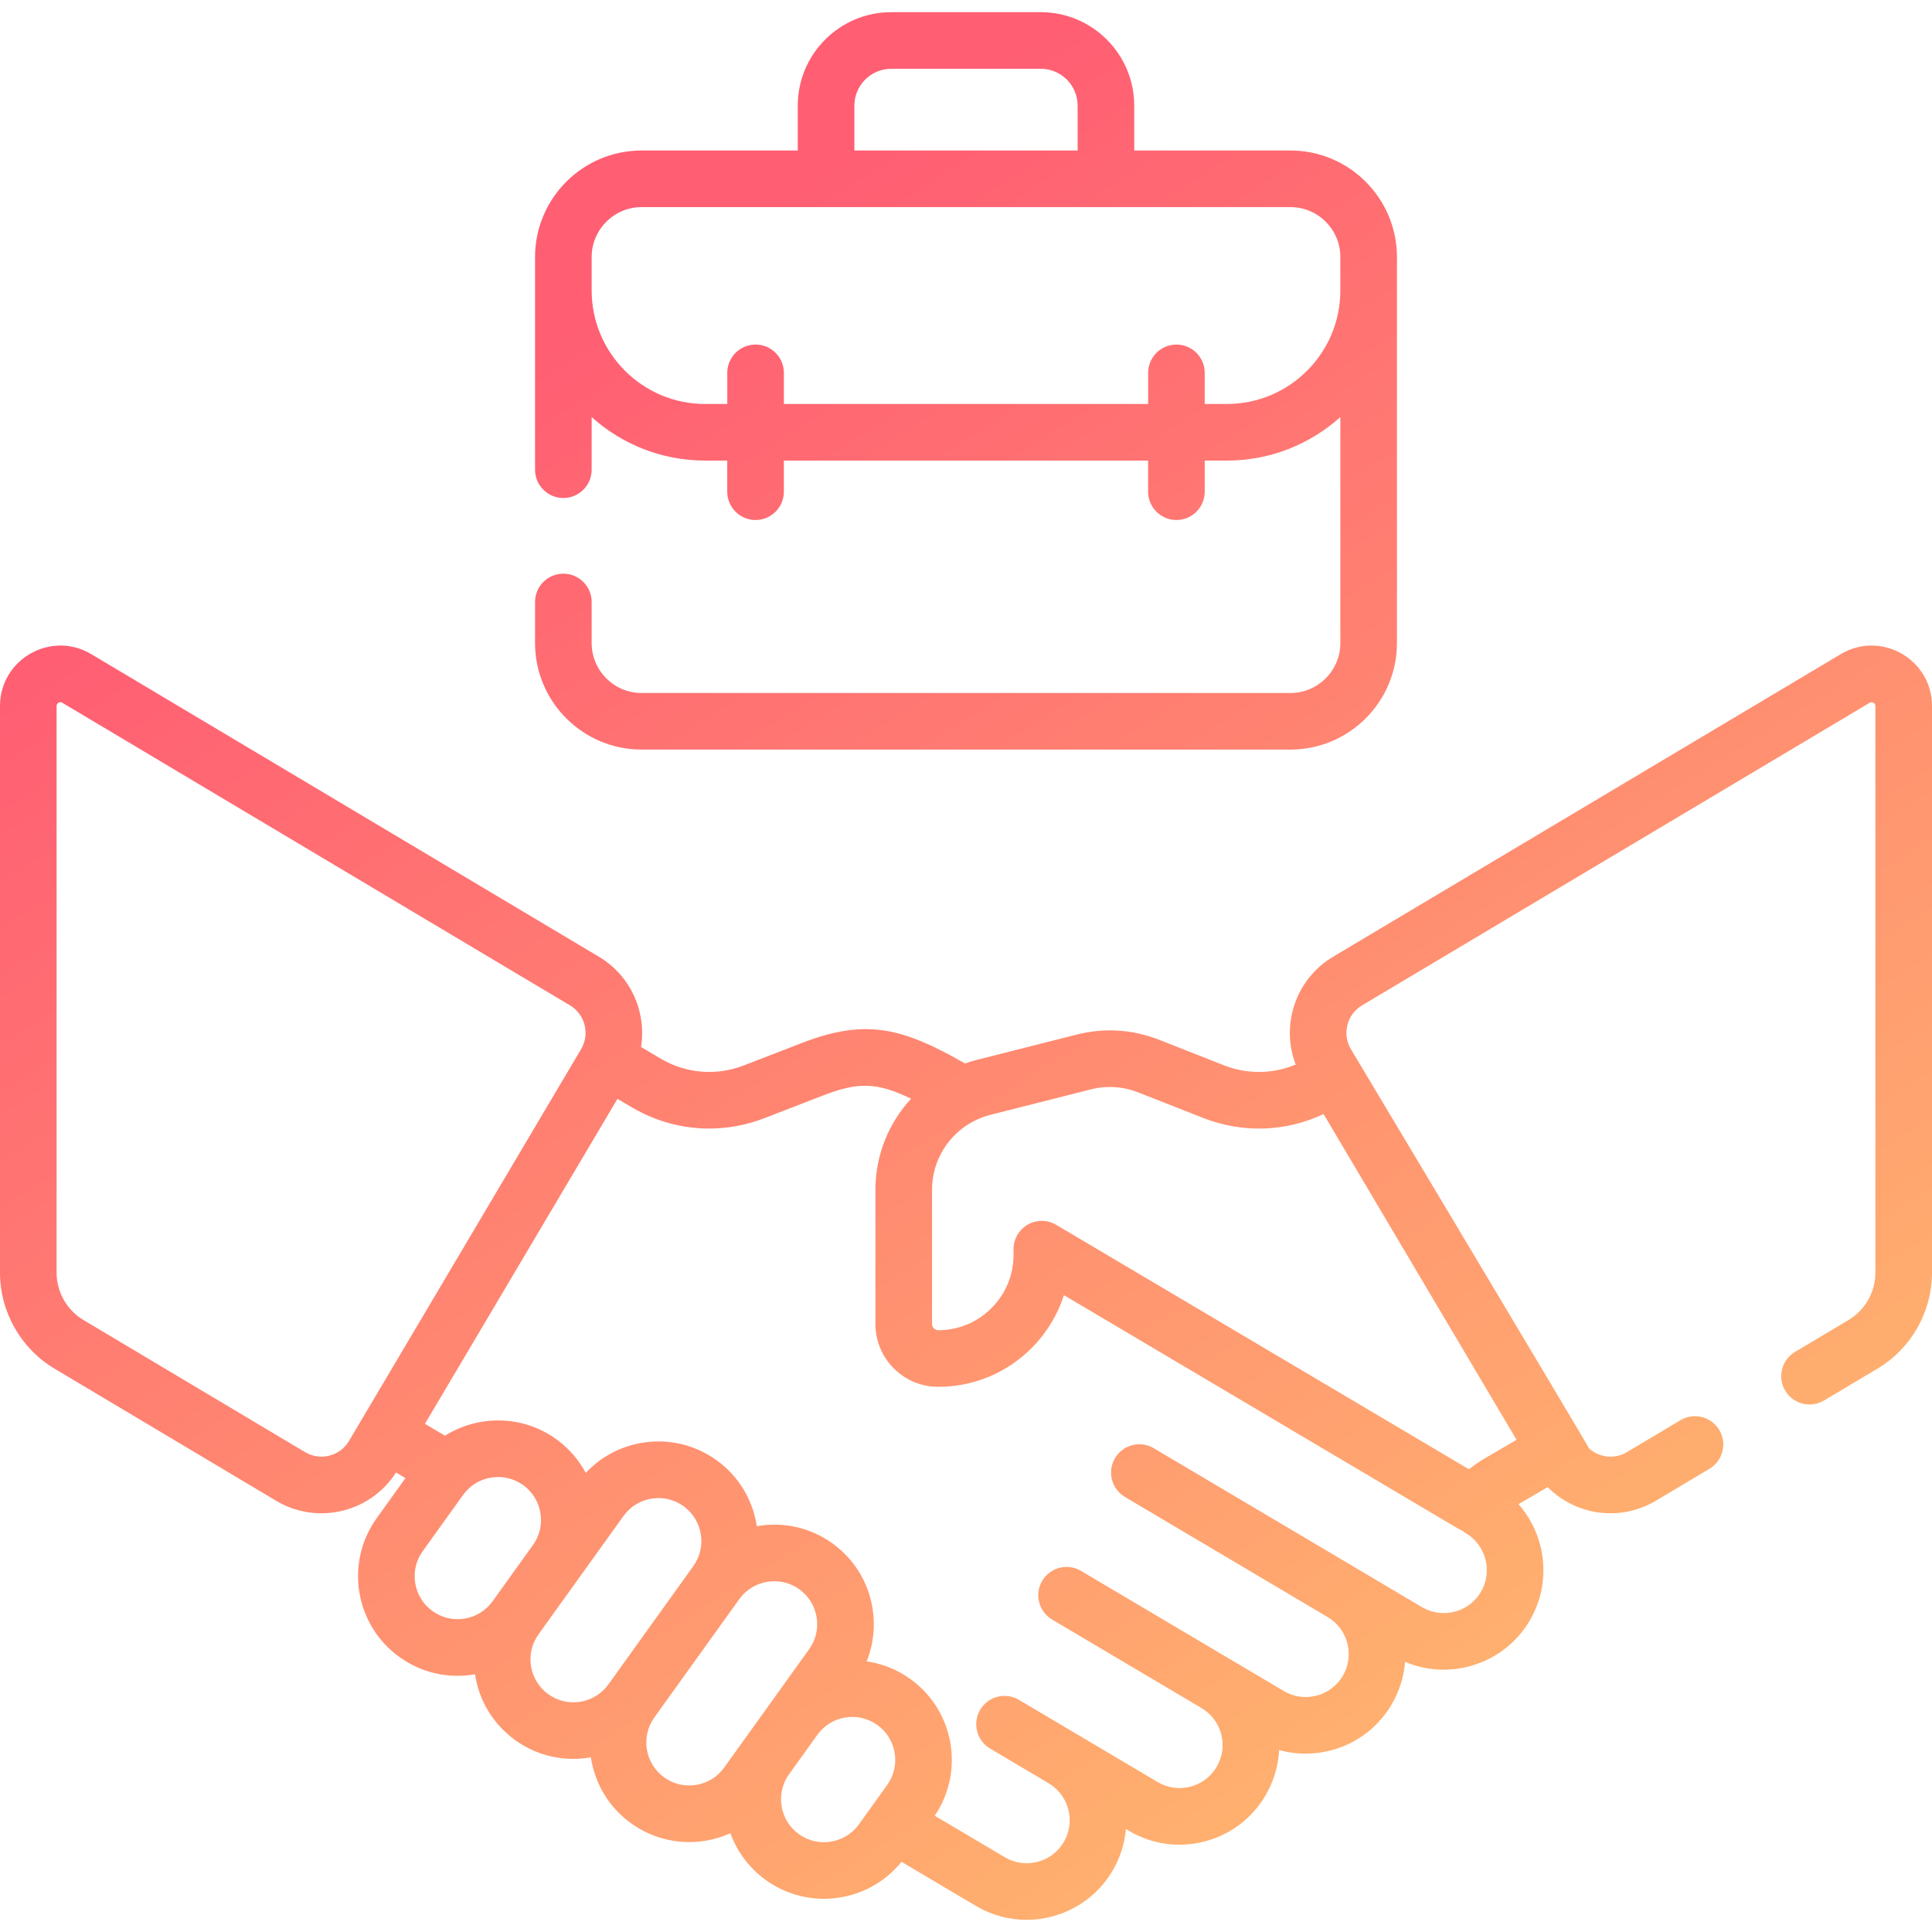 <?xml version="1.0" encoding="UTF-8"?> <svg xmlns="http://www.w3.org/2000/svg" width="50" height="50" viewBox="0 0 50 50" fill="none"> <g clip-path="url(#clip0)"> <path d="M47.637 16.93L34.499 24.761C33.529 25.339 33.141 26.529 33.532 27.55C32.946 27.796 32.291 27.807 31.69 27.575L29.991 26.907C29.312 26.641 28.581 26.595 27.874 26.773L25.27 27.432C25.169 27.458 25.07 27.488 24.974 27.522C23.383 26.613 22.435 26.342 20.756 26.991L19.249 27.574C18.537 27.849 17.752 27.784 17.093 27.394L16.59 27.097C16.734 26.196 16.33 25.255 15.501 24.761L2.363 16.93C1.322 16.309 0 17.059 0 18.273V32.938C0 33.951 0.54 34.902 1.41 35.42L7.146 38.84C8.213 39.475 9.585 39.146 10.249 38.109L10.494 38.253L9.75 39.289C8.92 40.446 9.184 42.055 10.341 42.886C10.913 43.297 11.61 43.452 12.293 43.33C12.398 44.021 12.77 44.63 13.338 45.038C13.909 45.447 14.61 45.601 15.291 45.48C15.392 46.144 15.748 46.768 16.335 47.189C17.126 47.757 18.107 47.803 18.903 47.444C19.078 47.929 19.395 48.35 19.823 48.658C20.935 49.456 22.477 49.241 23.331 48.184L25.257 49.325C25.668 49.569 26.12 49.685 26.567 49.685C27.448 49.685 28.308 49.233 28.789 48.422C28.992 48.079 29.106 47.708 29.139 47.335L29.214 47.38C29.806 47.73 30.5 47.83 31.167 47.659C31.834 47.488 32.394 47.068 32.745 46.476C32.962 46.109 33.083 45.705 33.103 45.291C33.532 45.411 33.988 45.417 34.431 45.303C35.098 45.133 35.659 44.712 36.01 44.12C36.214 43.776 36.333 43.397 36.363 43.009C37.532 43.504 38.92 43.069 39.584 41.948C40.167 40.963 40.018 39.744 39.299 38.928L40.054 38.487C40.77 39.21 41.922 39.395 42.854 38.839L44.24 38.013C44.588 37.806 44.702 37.356 44.495 37.009C44.288 36.661 43.838 36.547 43.491 36.754L42.104 37.581C41.777 37.776 41.379 37.717 41.122 37.482C41.118 37.441 34.961 27.152 34.961 27.152C34.729 26.76 34.858 26.252 35.249 26.019L48.387 18.188C48.454 18.149 48.535 18.196 48.535 18.273V32.938C48.535 33.437 48.269 33.906 47.84 34.162L46.455 34.987C46.108 35.194 45.994 35.644 46.201 35.991C46.408 36.339 46.858 36.452 47.205 36.245L48.59 35.42C49.46 34.902 50 33.951 50 32.938V18.273C50 17.06 48.68 16.308 47.637 16.93ZM28.233 28.193C28.641 28.09 29.064 28.117 29.455 28.271L31.158 28.94C32.175 29.333 33.285 29.29 34.254 28.832L39.248 37.262L38.438 37.735C38.291 37.822 38.15 37.918 38.016 38.024L27.335 31.699C27.109 31.564 26.828 31.562 26.599 31.692C26.371 31.823 26.23 32.066 26.23 32.329V32.476C26.23 32.997 26.027 33.487 25.658 33.855C25.29 34.223 24.8 34.426 24.28 34.426C24.195 34.423 24.121 34.355 24.121 34.267V30.791C24.121 30.033 24.545 29.357 25.194 29.019C25.226 29.006 25.257 28.99 25.288 28.973C25.396 28.923 25.511 28.883 25.63 28.852L28.233 28.193ZM8.524 37.672C8.31 37.727 8.087 37.695 7.896 37.581L2.16 34.162C1.731 33.906 1.465 33.437 1.465 32.938V18.273C1.465 18.257 1.465 18.216 1.515 18.187C1.533 18.177 1.55 18.173 1.564 18.173C1.588 18.173 1.605 18.183 1.613 18.188L14.751 26.019C15.142 26.252 15.271 26.76 15.039 27.152L9.032 37.292C8.919 37.483 8.739 37.618 8.524 37.672ZM12.024 41.89C11.731 41.938 11.437 41.869 11.195 41.696C10.954 41.523 10.794 41.266 10.746 40.973C10.698 40.679 10.767 40.385 10.94 40.144L11.985 38.688C12.011 38.653 12.038 38.619 12.067 38.588C12.088 38.568 12.109 38.547 12.129 38.525C12.508 38.169 13.1 38.119 13.538 38.433C14.036 38.791 14.15 39.487 13.793 39.986C13.792 39.986 13.791 39.987 13.791 39.988L12.748 41.441C12.574 41.682 12.317 41.842 12.024 41.89ZM14.192 43.848C13.951 43.674 13.792 43.418 13.743 43.124C13.695 42.831 13.764 42.537 13.938 42.295L16.136 39.234C16.309 38.992 16.566 38.833 16.859 38.785C16.92 38.775 16.981 38.77 17.042 38.77C17.272 38.77 17.497 38.841 17.688 38.979C18.186 39.336 18.301 40.033 17.943 40.531L15.745 43.593C15.387 44.091 14.691 44.205 14.192 43.848ZM18.018 46.193C17.725 46.242 17.431 46.173 17.19 45.999C16.691 45.642 16.577 44.945 16.935 44.447C16.935 44.446 16.936 44.445 16.936 44.445L19.133 41.385C19.491 40.887 20.187 40.773 20.685 41.13C20.927 41.303 21.086 41.56 21.134 41.853C21.182 42.147 21.113 42.441 20.94 42.682L18.742 45.744C18.569 45.986 18.312 46.145 18.018 46.193ZM20.677 47.468C20.436 47.295 20.276 47.038 20.228 46.745C20.18 46.451 20.249 46.157 20.422 45.916C20.423 45.915 20.424 45.914 20.424 45.913L21.154 44.896C21.512 44.399 22.207 44.285 22.705 44.642C23.204 45 23.318 45.697 22.96 46.195L22.542 46.777C22.538 46.783 22.534 46.789 22.529 46.795L22.229 47.213C21.872 47.711 21.175 47.826 20.677 47.468ZM38.324 41.202C38.011 41.729 37.327 41.904 36.799 41.592L35.106 40.589C35.105 40.588 35.105 40.588 35.104 40.587L29.86 37.48C29.511 37.274 29.062 37.389 28.856 37.737C28.65 38.085 28.765 38.535 29.113 38.741L34.359 41.849C34.887 42.162 35.062 42.846 34.75 43.374C34.598 43.629 34.356 43.811 34.068 43.884C33.78 43.958 33.481 43.915 33.225 43.764L31.845 42.946C31.844 42.945 31.843 42.945 31.841 42.944C31.841 42.944 31.84 42.943 31.839 42.943L27.976 40.654C27.628 40.448 27.179 40.563 26.973 40.911C26.766 41.259 26.881 41.708 27.229 41.914L31.093 44.203C31.093 44.203 31.094 44.204 31.095 44.204C31.351 44.356 31.532 44.598 31.606 44.886C31.68 45.174 31.637 45.473 31.485 45.729C31.334 45.985 31.092 46.166 30.803 46.24C30.516 46.314 30.216 46.271 29.96 46.119L27.889 44.892C27.888 44.891 27.886 44.891 27.885 44.89L26.37 43.992C26.022 43.786 25.573 43.901 25.367 44.249C25.161 44.597 25.276 45.047 25.624 45.253L27.139 46.15L27.14 46.151C27.667 46.465 27.841 47.148 27.529 47.675C27.216 48.203 26.532 48.378 26.004 48.065L24.191 46.991C24.97 45.841 24.695 44.267 23.56 43.453C23.213 43.203 22.825 43.053 22.429 42.996C22.604 42.563 22.657 42.089 22.58 41.616C22.468 40.937 22.099 40.342 21.54 39.94C20.953 39.519 20.247 39.38 19.587 39.498C19.486 38.834 19.13 38.21 18.543 37.789C17.983 37.387 17.302 37.228 16.622 37.339C16.055 37.432 15.546 37.705 15.16 38.119C14.98 37.782 14.723 37.481 14.392 37.243C13.517 36.615 12.378 36.615 11.517 37.156L10.997 36.849L15.98 28.438L16.348 28.655C16.967 29.021 17.657 29.207 18.353 29.207C18.833 29.207 19.315 29.119 19.778 28.94L21.285 28.357C22.186 28.009 22.669 27.993 23.579 28.435C23.001 29.059 22.656 29.892 22.656 30.791V34.267C22.656 35.161 23.384 35.89 24.278 35.891H24.28C25.192 35.891 26.049 35.536 26.694 34.891C27.085 34.5 27.37 34.031 27.534 33.518L37.735 39.56C37.769 39.58 37.804 39.596 37.839 39.611C37.869 39.635 37.9 39.657 37.934 39.677C38.461 39.99 38.636 40.674 38.324 41.202Z" fill="url(#paint0_linear)"></path> <path d="M16.604 19.399H33.396C34.916 19.399 36.153 18.163 36.153 16.642V6.652C36.153 5.132 34.916 3.895 33.396 3.895H29.354V2.734C29.354 1.401 28.269 0.315 26.935 0.315H23.065C21.731 0.315 20.646 1.4 20.646 2.734V3.895H16.604C15.084 3.895 13.847 5.132 13.847 6.652V12.155C13.847 12.56 14.175 12.888 14.579 12.888C14.984 12.888 15.312 12.56 15.312 12.155V10.794C16.091 11.494 17.121 11.92 18.248 11.92H18.821V12.725C18.821 13.13 19.149 13.458 19.554 13.458C19.958 13.458 20.286 13.13 20.286 12.725V11.92H29.713V12.725C29.713 13.13 30.041 13.458 30.446 13.458C30.85 13.458 31.178 13.13 31.178 12.725V11.92H31.751C32.879 11.92 33.908 11.494 34.688 10.794V16.642C34.688 17.355 34.108 17.935 33.395 17.935H16.604C15.892 17.935 15.312 17.355 15.312 16.642V15.579C15.312 15.175 14.984 14.847 14.579 14.847C14.175 14.847 13.847 15.175 13.847 15.579V16.642C13.847 18.163 15.084 19.399 16.604 19.399ZM22.111 2.734C22.111 2.208 22.539 1.78 23.065 1.78H26.935C27.461 1.78 27.889 2.208 27.889 2.734V3.895H22.111L22.111 2.734ZM31.752 10.455H31.178V9.649C31.178 9.245 30.851 8.917 30.446 8.917C30.041 8.917 29.714 9.245 29.714 9.649V10.455H20.287V9.649C20.287 9.245 19.959 8.917 19.554 8.917C19.15 8.917 18.822 9.245 18.822 9.649V10.455H18.248C16.629 10.455 15.312 9.138 15.312 7.518V6.652C15.312 5.939 15.892 5.36 16.604 5.36H33.396C34.108 5.36 34.688 5.939 34.688 6.652V7.518C34.688 9.138 33.371 10.455 31.752 10.455Z" fill="url(#paint1_linear)"></path> </g> <defs> <linearGradient id="paint0_linear" x1="11.944" y1="10.201" x2="45.345" y2="63.526" gradientUnits="userSpaceOnUse"> <stop stop-color="#FF5E73"></stop> <stop offset="1" stop-color="#FFD96D"></stop> </linearGradient> <linearGradient id="paint1_linear" x1="11.944" y1="10.201" x2="45.345" y2="63.526" gradientUnits="userSpaceOnUse"> <stop stop-color="#FF5E73"></stop> <stop offset="1" stop-color="#FFD96D"></stop> </linearGradient> <clipPath id="clip0"> <rect width="50" height="50" fill="white"></rect> </clipPath> </defs> </svg> 